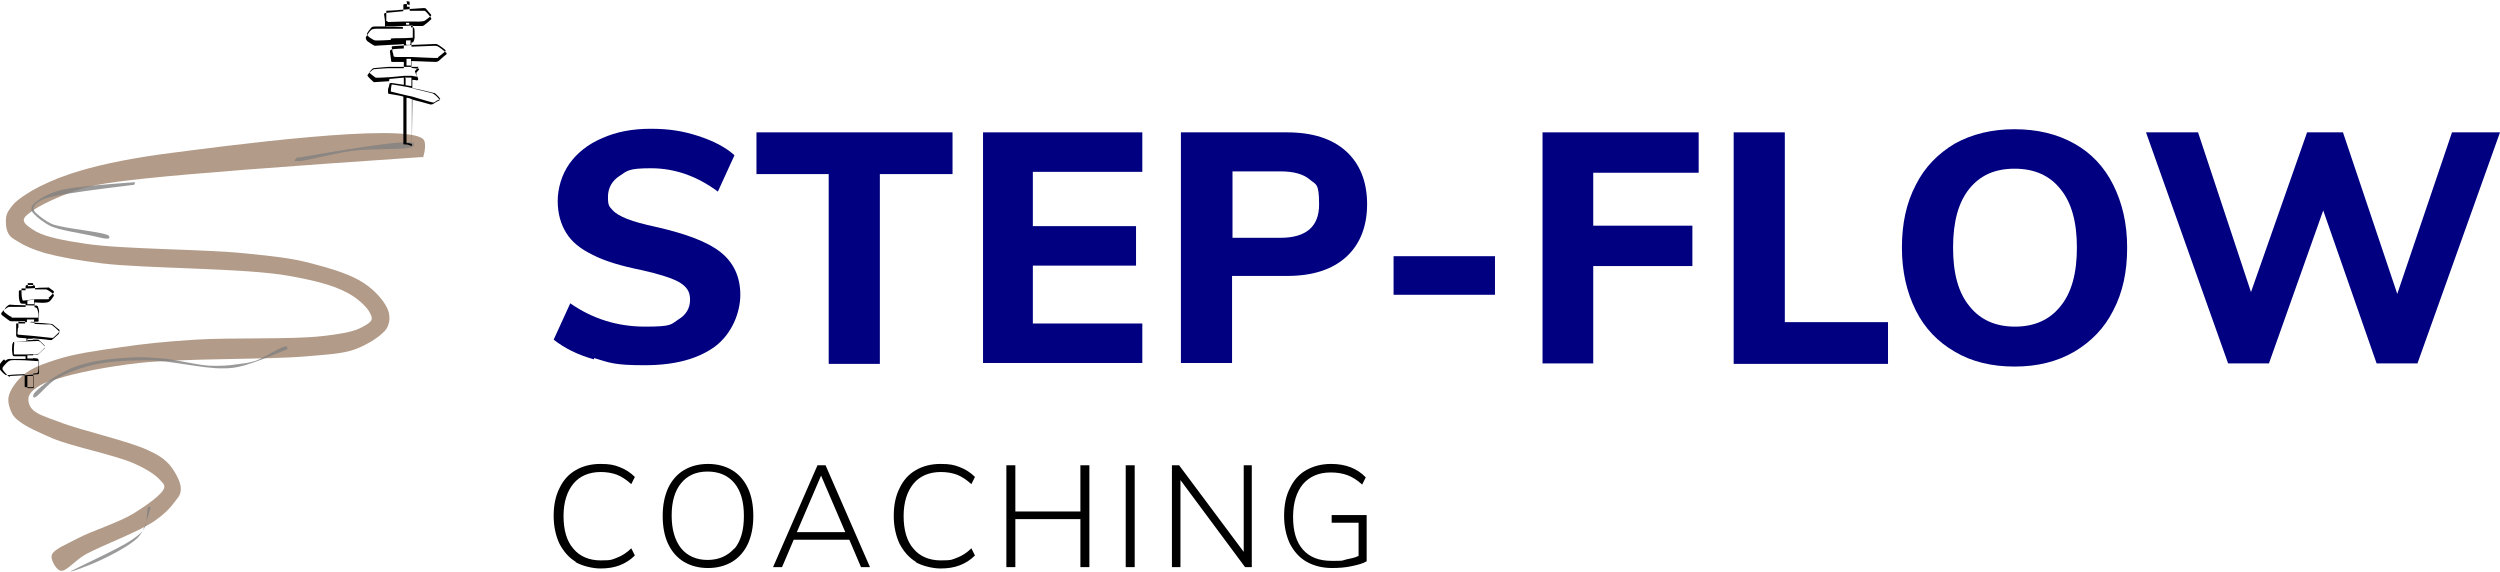 <?xml version="1.0" encoding="UTF-8"?> <svg xmlns="http://www.w3.org/2000/svg" xmlns:xlink="http://www.w3.org/1999/xlink" id="Ebene_1" data-name="Ebene 1" version="1.1" viewBox="0 0 557.2 127.5"><defs><style> .cls-1 { fill: #b29b88; } .cls-1, .cls-2, .cls-3, .cls-4, .cls-5, .cls-6, .cls-7 { stroke-width: 0px; } .cls-8 { clip-path: url(#clippath); } .cls-2 { fill: none; } .cls-9 { mask: url(#mask); } .cls-3 { opacity: .4; } .cls-3, .cls-6 { fill: #000; } .cls-4, .cls-5, .cls-10 { fill: #828181; } .cls-5, .cls-11 { opacity: .8; } .cls-12 { clip-path: url(#clippath-1); } .cls-13 { clip-path: url(#clippath-3); } .cls-14 { clip-path: url(#clippath-2); } .cls-7 { fill: navy; } </style><clipPath id="clippath"><path class="cls-4" d="M66.1,35.2c16.9-2.9,25.1-4,26-3.3.2.1.2.5,0,.7-.7.9-9.2.4-13.5,1-4.2.5-10.4,2.3-12,2.3s-.8,0-.9-.1c0-.1.3-.5.3-.5Z"></path></clipPath><mask id="mask" x="-236.5" y="-685.6" width="1012.2" height="1799.5" maskUnits="userSpaceOnUse"><g id="f5982a07dc"><rect class="cls-3" x="-152.1" y="-535.6" width="843.5" height="1499.6"></rect></g></mask><clipPath id="clippath-1"><rect class="cls-4" x="65.7" y="31.1" width="26.9" height="5.2"></rect></clipPath><clipPath id="clippath-2"><rect class="cls-4" x="65.8" y="31.7" width="26.4" height="4.2"></rect></clipPath><clipPath id="clippath-3"><path class="cls-4" d="M66.1,35.2c16.9-2.9,25.1-4,26-3.3.2.1.2.5,0,.7-.7.9-9.2.4-13.5,1-4.2.5-10.4,2.3-12,2.3s-.8,0-.9-.1c0-.1.3-.5.3-.5Z"></path></clipPath></defs><path class="cls-1" d="M94.1,35c-66.3,4.5-72.1,5.7-77.3,7.5-4,1.4-8.3,3.4-10,4.8-.8.6-1.5,1.1-1.5,1.8,0,.8,1.5,1.8,2.9,2.6,2.4,1.2,6,1.9,10.7,2.6,8.3,1.3,26.7,1.2,36,2.2,5.9.6,10,1,14.5,2.2,4.2,1.1,8.7,2.4,11.7,4.4,2.3,1.5,4.4,3.8,5.2,5.6.6,1.2.6,2.6.3,3.5-.2.8-.6,1.4-1.3,2-1.2,1.2-3.8,2.8-6.3,3.7-3,1-5.9,1.1-10.5,1.5-8.7.8-27.3.4-37.5,1.5-7.1.8-14,2.2-17.8,3.4-1.9.6-3.1.9-4.3,1.6-1,.6-2.2,1.5-2.5,2.5-.2.8,0,1.8.6,2.6,1,1.3,3.4,2,6.1,3,4.7,1.9,15.7,4.3,20,6.4,2.2,1,3.4,1.8,4.6,3.1,1.2,1.4,2.6,3.8,2.6,5.4s-.7,2-1.4,3c-1,1.4-2.3,2.7-4.3,4.1-3.5,2.5-11.8,5.5-15.6,7.6-2.4,1.4-4.3,3.9-5.5,3.6-1-.2-2.2-2.4-2-3.4.4-1.4,3.4-2.5,5.8-3.8,3.4-1.8,9.2-3.5,12.7-5.7,2.7-1.7,6.3-4.2,6.6-5.6.2-.8-.6-1.3-1.2-2-1.1-1.1-3-2.3-5.5-3.4-4.3-1.9-13.6-3.7-18.2-5.6-3-1.3-5.9-2.6-7.4-3.8-.8-.6-1.2-1-1.6-1.7-.5-1-1-2.4-.8-3.7.3-1.6,1.8-3.7,3.4-5,1.8-1.5,4.3-2.4,7.1-3.3,3.9-1.3,9.4-2.1,14.4-2.8,5.4-.8,10.4-1.3,16.8-1.7,8.2-.5,21.7,0,28.3-.8,3.5-.4,6.1-.8,8-1.6,1.3-.6,2.6-1.3,2.9-2,.2-.6-.2-1.3-.6-2-.8-1.2-2.7-3-4.9-4.1-3.2-1.7-7.3-2.7-12.8-3.7-9.9-1.8-31.9-1.6-41.8-2.8-5.5-.7-9.3-1.4-12.7-2.3-2.4-.7-4.5-1.6-5.9-2.5-1-.6-1.8-1-2.2-1.8-.6-1-.7-2.7-.5-3.9.2-1,1-2,1.8-2.9,1-1,2.3-1.8,3.9-2.8,2.3-1.3,5.1-2.6,8.7-3.8,5.2-1.7,11.5-3.1,20-4.3,14.4-1.9,54.4-7.2,58.5-3.4,1,1,0,4.1,0,4.1Z"></path><path class="cls-5" d="M29.8,41.2c-18.4,2.2-19.6,2.9-20.7,3.5-.7.4-1.3.8-1.5,1.3-.2.3-.2.6,0,.9.1.3.4.6.8.9.7.6,1.7,1.4,3.1,2.1,2.7,1.1,12.2,1.8,12.8,2.7.2.2,0,.5,0,.5v-.5s.1.4,0,.5c-.5.4-3.1-.5-5-.8-2.4-.5-5.9-1-8-1.9-1.6-.8-3.1-2-3.7-2.7-.4-.4-.5-.6-.6-.9,0-.4,0-.7.3-1.1.3-.5,1-.9,1.7-1.4,1.1-.7,2.5-1.4,4.4-1.9,3.5-.9,13.1-1.5,15.4-1.7.7,0,1.1-.2,1.3,0,0,.1-.2.5-.2.5Z"></path><path class="cls-5" d="M64.1,77.8c-9.3,3.9-11.3,4.3-14.4,4.3-4.5.1-11.8-1.8-16.9-1.8-4.3,0-8.4.2-11.9,1-3.1.7-6,1.8-8.3,3.1-2,1.1-4.3,4.3-5,4.2-.2,0-.3-.4-.3-.4,0,0,.5.3.6.3,0,0-.5-.2-.5-.4,0-.5,1.5-1.7,2.5-2.5,1.2-.9,2.8-2,4.3-2.7,1.4-.8,2.7-1.3,4.6-1.8,2.6-.8,7.1-1.3,10.1-1.4,2.7-.2,4.8,0,7.5.2,3.1.3,7.2,1.4,10.2,1.6,2.3.1,4.3,0,6.1-.3,1.6-.2,2.8-.3,4.3-.8,2-.7,6.1-3.5,6.8-3.2.3,0,.3.6.3.6Z"></path><path class="cls-5" d="M33.6,112.9c-1.5,6-2.6,6.8-3.9,7.8-1.8,1.4-5,3.1-7.4,4.2-2.3,1.1-6.5,2.6-6.6,2.5-.1-.2,10.9-5.1,13.7-7.1,1.5-1,2.3-1.7,2.9-2.8.6-1.2.3-4.1.8-4.5.2-.1.5,0,.5,0Z"></path><g class="cls-11"><g><path class="cls-10" d="M66.1,35.2c16.9-2.9,25.1-4,26-3.3.2.1.2.5,0,.7-.7.9-9.2.4-13.5,1-4.2.5-10.4,2.3-12,2.3s-.8,0-.9-.1c0-.1.3-.5.3-.5Z"></path><g class="cls-8"><g class="cls-9"><g><rect class="cls-10" x="65.7" y="31.1" width="26.9" height="5.2"></rect><g class="cls-12"><g><rect class="cls-10" x="65.8" y="31.7" width="26.4" height="4.2"></rect><g class="cls-14"><g><path class="cls-10" d="M66.1,35.2c16.9-2.9,25.1-4,26-3.3.2.1.2.5,0,.7-.7.9-9.2.4-13.5,1-4.2.5-10.4,2.3-12,2.3s-.8,0-.9-.1c0-.1.3-.5.3-.5Z"></path><g class="cls-13"><rect class="cls-4" x="-236.5" y="-685.6" width="1012.2" height="1799.5"></rect></g></g></g></g></g></g></g></g></g></g><rect class="cls-2" y="62.8" width="13.6" height="24.1"></rect><path class="cls-6" d="M1.2,80.4c.3-.3.7-.4.8-.4.7,0,3.6,0,3.7,0,0,0,0,0,0,0,0-.1,0-.2,0-.3s0-.2,0-.3c0,0,0,0,0,0-.6,0-2.2,0-2.4,0-.2,0-.4,0-.5-.3,0-.3-.2-1.2-.1-1.7,0-.3,0-.7.2-1,0-.2.1-.2.3-.2.2,0,2.6-.2,2.7-.2,0,0,0,0,0,0,0-.2,0-.4,0-.6,0,0,0,0,0,0-.1,0-1.3-.1-1.4-.1-.4,0-1-.1-.9-.8,0-.2,0-.5,0-.7,0-.2,0-.7,0-1,0-.2,0-.6,0-.7,0,0,0,0,.1,0,0,0,1.5,0,1.9,0,0,0,0,0,0,0,0-.2,0-.4,0-.5,0,0,0,0,0,0,0,0-1.1,0-1.5,0-.2,0-1.3,0-1.5,0-.2,0-.4,0-.6-.2-.5-.3-1.3-1-1.5-1.1-.2-.2-.4-.4,0-.8.2-.2,1-1,1.5-1.1.3,0,3.6,0,3.7,0,0,0,0,0,0,0,0-.2,0-.5,0-.7,0,0,0,0,0,0-.1,0-.3,0-.4,0-.2,0-.5,0-.7-.1-.2-.2-.4-.9-.4-1.6s0-.8,0-1.1c0-.1.1-.2.2-.2.1,0,1.2,0,1.3,0,0,0,0,0,0,0,0-.1,0-.6,0-.8,0-.3.2-.4.6-.4.2,0,1.1,0,1.3.1.2,0,.2.3.2.5s0,.2,0,.4c0,0,0,0,0,0,.1,0,2.3,0,2.5,0,.4.1,1.5.9,1.6,1.1.1.1.2.3,0,.5-.1.2-.7,1-.9,1.1-.6.5-2.9.2-3.1.2-.1,0-.2,0-.2.1,0,.3,0,.9,0,1,0,0,0,0,.1,0,.3,0,.4.2.5.4.1.2.3.9.3,1.3,0,.4,0,1.1,0,1.3s-.1.2-.3.2c-.2,0-.4,0-.6,0,0,0,0,0,0,0,0,0,0,.4,0,.5,0,0,0,0,0,0,.1,0,1.9.1,2.2.1.2,0,.8,0,1.1,0,.6,0,.9.4,1,.5.2.1.8.7.9.8.5.4.3.8,0,1-.2.2-1.1,1-1.4,1.2-.1,0-.2,0-.4,0-.1,0-1.4-.2-1.6-.2-.4,0-2.1-.2-2.2-.2,0,0,0,0,0,0,0,0,0,.2,0,.3s0,0,.1,0c.2,0,.9,0,1,0,.2,0,.3.1.4.2.2.2,1,.9,1.2,1.2,0,.1,0,.3,0,.5-.2.2-1.3,1.2-1.5,1.4,0,0-.1,0-.2,0-.2,0-.5,0-.7,0,0,0-.2,0-.2,0,0,.2,0,.7,0,.8,0,0,0,0,0,0,.2,0,.8.1.9.1.2,0,.3.3.3.4,0,.1,0,.9,0,1.1,0,.2,0,1.4-.2,1.6,0,.1-.1.2-.3.2-.2,0-.6,0-.7.1,0,0,0,0,0,0,0,.1,0,1.1,0,1.4,0,.2,0,1.2,0,1.4,0,.1,0,.2-.2.2,0,0-1.4,0-1.5,0-.2,0-.2-.1-.2-.3,0-.3,0-.9,0-1.1,0-.3,0-1.4,0-1.5,0,0,0,0,0,0-.2,0-3.3.1-3.5.2-.3,0-.5,0-.7,0-.4-.2-1.1-.9-1.5-1.5-.2-.2-.1-.5,0-.7.1-.2.8-1.1,1.1-1.3ZM2.1,83.8c.2,0,3.6-.2,3.9-.2.3,0,2.4-.2,2.5-.2.2,0,.2-.3.2-.5,0-.1,0-.9,0-1.1,0-.4,0-.9,0-1.3,0,0,0,0,0,0-.1,0-3.1-.2-3.2-.2-.3,0-2.6-.1-3,0-.2,0-.4.1-.7.3-.3.2-1.1,1.1-1.2,1.3,0,.1-.1.3,0,.5.1.2.9,1.1,1.1,1.3.2.2.4.3.6.3ZM4,73.1c0,.3-.1.9-.1,1.2,0,.2.1.3.3.3.1,0,3.3.3,3.5.3.1,0,3.6.4,3.7.4.1,0,.3,0,.4,0,.3-.2,1.1-1,1.2-1.1.3-.3.4-.6.1-.8s-1-.8-1.2-1c-.1,0-.2-.2-.4-.2-.2,0-1.9-.2-2.2-.2-.4,0-2.4-.1-2.7-.2-.3,0-2.4,0-2.5-.1,0,0,0,0,0,0,0,.1,0,.9,0,1.3ZM2.6,70.8c.2,0,1.6,0,1.8,0,.3,0,1.4,0,1.6,0s2.3,0,2.5,0c.1,0,.2,0,.2-.1,0-.1,0-.7,0-1.3,0-.4-.2-.9-.3-1.2,0,0-.2,0-.2-.1-.2,0-5.6-.1-6-.2,0,0,0,0-.1,0,0,0-.4.2-.6.4-.3.3-.5.7-.6.9,0,.1,0,.2,0,.3.2.2,1,.8,1.2.9.2.1.3.2.5.2ZM3.2,76.3c0,.2-.1.8-.1,1.2,0,.5,0,1.1,0,1.3,0,.1,0,.2.2.2.3,0,2,0,2.6,0,.5,0,2.3-.1,2.4-.1,0,0,.2,0,.2,0,.3-.2,1.4-1.3,1.5-1.4,0,0,0-.2,0-.3-.1-.1-.8-.8-1-1-.2-.1-.3-.2-.6-.2-.2,0-2.1.1-2.5.1-.4,0-2.4.1-2.6.1-.2,0-.2,0-.2.2ZM10.8,66.4c.3-.2,1.1-1.1,1.2-1.2,0,0,0-.2,0-.3-.1-.1-.8-.6-1.1-.8,0,0-.2-.1-.3,0-.2,0-2.1,0-2.4.1-.3,0-1.8.1-2.1.1-.4,0-.9,0-1.3,0,0,0,0,.1,0,.2,0,.3,0,.7,0,1,0,.4.1,1,.2,1.3,0,.2.2.2.3.2.3,0,2-.3,2.6-.3.8,0,1.8,0,2.5,0,.2,0,.5,0,.6-.1ZM7.5,86.5c0-.2,0-1.2,0-1.6,0-.2,0-.9,0-1.1,0,0,0,0,0,0,0,0-.5,0-.7,0-.2,0-.4,0-.6,0-.1,0-.1,0-.1.2,0,.5,0,1,0,1.5,0,.1,0,.7,0,.9,0,0,0,.1,0,.1.2,0,1.1,0,1.2,0,.1,0,.2,0,.2,0ZM6.1,67.8c.3,0,1.4,0,1.5,0s0,0,0,0c0-.1,0-.8,0-1,0,0,0-.1-.1,0-.2,0-1.2.1-1.3.2,0,0-.1,0-.1,0s0,.6,0,.8c0,0,0,.1.1.1ZM7.4,80s0-.6,0-.8c0,0,0,0,0,0-.1,0-1,0-1.1,0,0,0-.2,0-.2,0,0,.2,0,.4,0,.7s0,0,0,0c0,0,1,0,1.4,0ZM6.9,71.7c.3,0,.7.1.7,0,0-.2,0-.3,0-.5,0,0,0,0,0,0-.1,0-.7,0-.9,0-.2,0-.5,0-.6,0-.1,0-.1,0-.1.1,0,.1,0,.5,0,.5s.7,0,.8,0ZM7.4,63.1c0,0-.9,0-1.1,0s-.1,0-.1.1c0,.1,0,.5,0,.6,0,0,0,0,0,0,0,0,1,0,1.2-.1,0,0,0,0,0,0,0-.1,0-.3,0-.4s0-.1-.1-.1ZM6.2,75.8c.2,0,1.1,0,1.1,0,0,0,0,0,0,0,0-.1,0-.2,0-.3,0,0,0,0,0,0,0,0-.9,0-1,0-.2,0-.2,0-.2.2s0,.3,0,.4c0,0,0,0,0,0Z"></path><path class="cls-6" d="M86.8,17.6c.2,0,3.1-.3,3.2-.3,0,0,0,0,0,0,0,.1,0,1.5,0,1.6,0,0,0,0,0,0-.1,0-2.5-.4-2.7-.4-.3,0-.5,0-.5.2,0,.2-.2.9-.3,1.1,0,.2-.1,1,.1,1.1,0,0,3.1.5,3.2.6,0,0,.1,0,.1.1,0,.4,0,10.2,0,10.3,0,.2,0,.3.3.3.1,0,.3,0,.4,0,.4,0,1,.3,1,.3,0,0,.1,0,.2,0,0,0,.1-10,.1-10.3,0,0,0,0,0,0,0,0,3.9,1,4.1,1.1.5,0,.8-.3,1.1-.5.2-.1.7-.4.8-.4.1,0,.1-.2,0-.3,0,0,0-.1-.1-.1-.3-.3-.5-.6-.8-.8-.2-.2-.4-.3-.6-.4-.3-.1-4.4-1.1-4.5-1.1,0,0,0,0,0,0,0-.2,0-1.9,0-1.9,0,0,.7,0,.9.1.3,0,.4,0,.4-.3,0-.2-.4-.9-.4-1.1,0-.1,0-.2,0-.3.2-.2.6-.7.6-.7,0,0,0-.1,0-.2-.2,0-1.6-.1-1.7-.2,0,0,0,0,0,0,0-.2,0-1.4,0-1.5,0,0,0,0,0,0,.2,0,5.1.2,5.3.2.3,0,.6,0,1.1-.5.2-.2,1.1-1,1.3-1.1.2-.2.2-.3,0-.5-.2-.2-1.6-1.3-1.9-1.4-.1,0-.3-.1-.5-.1-.1,0-5.1.2-5.3.2,0,0,0,0,0,0,0,0,0-.7,0-.9,0,0,0,0,0,0,.6,0,.6-.7.7-1,0-.2,0-.9,0-1.3,0-.2,0-.7-.1-.9,0-.3-.5-.2-.7-.2,0,0,0,0,0,0,0-.1,0-.2,0-.3,0,0,0,0,0,0,.5,0,2,0,2.3,0s.5,0,.9-.4c.2-.1,1.1-.9,1.3-1.1,0,0,.1-.1,0-.2,0-.2-1.1-1.5-1.4-1.7-.1,0-.5,0-.6,0-.2,0-2.5,0-2.7,0,0,0-.1,0-.1-.1,0-.1,0-1,0-1.1,0,0,0-.1-.1-.1-.2,0-.4-.2-.7-.2-.4,0-.6,0-.6.2,0,.2,0,.9,0,1.1s0,.3-.1.3-3.9.4-4,.4c-.1,0-.2.2-.2.3,0,.1.2,1.1.2,1.7,0,.2,0,.8,0,.8,0,.2.1.2.3.3.5,0,3.2,0,3.7,0s0,0,0,0c0,.1,0,.2,0,.4,0,0,0,0,0,0,0,0-1,0-1.5,0-.3,0-1.5,0-1.9,0-.3,0-1.8,0-2.1,0-.6,0-1.3,0-1.6.3-.2.1-1,1.3-1.1,1.5-.2.3,0,.7.3,1,.3.2,1.3.9,1.6,1,.3,0,3-.2,3.4-.2.3,0,2.8-.1,3.1-.2,0,0,0,0,0,0,0,.1,0,.8,0,.9,0,0,0,0,0,.1,0,0-2.3.1-2.6.2-.2,0-.5.2-.5.4,0,.3.3,2.1.3,2.3,0,0,0,.1.2.1.2,0,2.3,0,2.6,0,0,0,0,0,0,0,0,.1,0,1,0,1.4q0,0,0,0c-1,0-3.3,0-3.6,0-.5,0-2.6.2-2.8.2-.3,0-.5.1-.7.3-.3.2-1,.9-1,1.1,0,.3,1.3,1.4,1.4,1.5,0,0,.1,0,.2,0,.2,0,2.9-.2,3.2-.2ZM97.6,12.9c-.3.1-5.5-.2-5.9-.2-.8,0-2.9,0-3.2,0-.4,0-.8,0-.8-.3,0-.2-.1-.6-.2-.8,0-.3-.2-.9-.2-1.1,0-.1,0-.1.2-.2,0,0,4.4-.3,4.7-.3.4,0,4.7-.2,4.8-.2.2,0,.3,0,.5.1.3.1,1.8,1.2,1.8,1.3,0,0,0,.1,0,.2,0,0-1.4,1.2-1.6,1.3ZM87.1,8.9c-.1,0-3.3.2-3.5.1-.3,0-2-1-1.8-1.5.1-.3.8-1.2,1-1.4.1-.1.4-.2.7-.2.3,0,3.4,0,4.2,0,.4,0,3.7-.2,3.8-.2s.4,0,.5,0c0,0,0,.3,0,.4,0,.6,0,2.2,0,2.3,0,0,0,0,0,0-.1,0-1.6.1-1.8.1-.4,0-2.8,0-3.1.1ZM86.1,4.7c0-.3,0-1.2,0-1.3,0-.2,0-.8,0-1,0,0,0,0,0,0,0,0,2.7-.1,3-.2,0,0,2.1-.1,2.3-.2.2,0,2.8-.2,3-.2.1,0,.4,0,.5.1.2.2,1.1,1.3,1.2,1.4,0,.2,0,.2-.1.3,0,0-1.1.9-1.3,1-.5.3-2.2.2-2.4.2-.2,0-2.2,0-2.4,0-.4,0-3.3.1-3.4.1-.1,0-.2-.1-.2-.2ZM82.3,16.2c0-.2.8-1,.9-1,.2,0,2.9-.3,3.4-.3.7,0,2.4,0,3.6,0,.5,0,1.4,0,2,0,.2,0,1.1,0,1.1,0,0,0-.5.6-.7.8-.1.1-.2.3,0,.5,0,.2.4.9.4.9,0,0-.9-.1-1.2-.2-.4,0-1.5,0-1.7,0-.1,0-2.9.3-3.2.3-.2,0-3,.2-3.2.1,0,0-1.4-1-1.4-1.2ZM87.2,18.8c.2,0,3.9.6,5,.9.3,0,4.1.9,4.4,1,.3,0,.4.1.8.5.2.2.6.6.7.8,0,0,0,.1,0,.1,0,0-.5.2-.7.3-.2.1-.4.3-.6.4-.2.1-.4,0-.5,0-.2,0-4.2-1.2-4.5-1.3-.3,0-4.7-1.1-4.7-1.1,0-.2.1-1.4.2-1.5,0,0,0-.1.1,0ZM91.8,22.1c0,.3,0,9.9,0,10s0,0,0,0c0,0-.4-.1-.7-.2-.1,0-.5,0-.5,0,0,0,0,0,0,0,0-.2,0-9.9,0-10.1,0,0,0,0,.1,0,.4,0,.7.2,1.1.3.2,0,.2,0,.2.2ZM90.5,17.3c.1,0,.9,0,1.2,0,0,0,0,0,0,0,0,.1,0,1.5,0,1.9,0,0,0,0,0,0,0,0-1.1-.2-1.3-.2,0,0,0,0,0-.1,0-.2,0-1.2,0-1.6s0-.1.1-.1ZM91.6,13.1s0,.4,0,.6c0,.3,0,.5,0,.8s0,.1-.1.1c-.3,0-.6,0-.9,0,0,0,0,0,0-.1,0,0,0-1.3,0-1.4,0,0,0,0,0,0,.2,0,.7,0,.8,0,0,0,0,0,0,0ZM91.5,8.9c0,0,0,.5,0,.9,0,.1,0,.1-.2.2,0,0-.4,0-.5,0-.2,0-.2,0-.3-.1,0-.1,0-.7,0-.9,0,0,0,0,0,0,.1,0,.9,0,.9,0ZM90.6.5c0-.1,0-.3.2-.2,0,0,.4,0,.5.1,0,0,0,0,0,0,0,.2,0,.9,0,1.1,0,0,0,0,0,0-.2,0-.4,0-.6,0,0,0,0,0,0,0,0,0,0-.7,0-1ZM91.2,5.5c-.2,0-.6,0-.7,0,0,0,0,0,0,0,0-.1,0-.2,0-.4,0,0,0,0,0,0,.2,0,.5,0,.7,0,0,0,0,0,0,0,0,.1,0,.2,0,.3,0,0,0,0,0,0Z"></path><g><path class="cls-7" d="M132.4,80.1c-3.6-1-6.6-2.5-9-4.4l3.7-8.1c5,3.5,10.6,5.2,16.7,5.2s5.7-.5,7.4-1.6c1.7-1,2.6-2.5,2.6-4.4s-.8-2.9-2.4-3.9c-1.6-.9-4.4-1.8-8.4-2.7-4.5-.9-8.2-2-10.9-3.4-2.7-1.3-4.7-2.9-5.9-4.9-1.2-1.9-1.9-4.3-1.9-7.1s.9-5.9,2.6-8.3c1.7-2.4,4.2-4.4,7.3-5.7,3.1-1.4,6.7-2.1,10.8-2.1s7.2.5,10.6,1.6c3.4,1.1,6.1,2.5,8.1,4.3l-3.7,8.1c-4.7-3.5-9.7-5.2-14.9-5.2s-5.3.6-7,1.7c-1.7,1.1-2.6,2.7-2.6,4.7s.3,2.1,1,2.9c.7.8,1.8,1.4,3.3,2,1.5.6,3.7,1.2,6.5,1.8,6.6,1.5,11.4,3.3,14.3,5.6,2.9,2.3,4.4,5.5,4.4,9.5s-1.9,8.7-5.6,11.5c-3.8,2.8-9,4.2-15.7,4.2s-7.7-.5-11.3-1.6Z"></path><path class="cls-7" d="M184.8,38.8h-16.2v-9.3h43.7v9.3h-16.2v42.3h-11.4v-42.3Z"></path><path class="cls-7" d="M219.1,29.5h35.5v8.8h-24.4v12.1h23v8.8h-23v12.9h24.4v8.8h-35.5V29.5Z"></path><path class="cls-7" d="M263.2,29.5h23.7c5.6,0,10,1.4,13.1,4.2,3.1,2.8,4.7,6.8,4.7,11.8s-1.6,9-4.7,11.8c-3.1,2.8-7.5,4.2-13.1,4.2h-12.3v19.4h-11.4V29.5ZM285.4,53c5.7,0,8.6-2.5,8.6-7.4s-.7-4.4-2.1-5.6c-1.4-1.2-3.6-1.8-6.4-1.8h-10.8v14.8h10.8Z"></path><path class="cls-7" d="M310.6,57.1h22.6v8.6h-22.6v-8.6Z"></path><path class="cls-7" d="M343.8,29.5h34.8v9h-23.5v11.8h22.1v9h-22.1v21.7h-11.3V29.5Z"></path><path class="cls-7" d="M386.4,29.5h11.4v42.3h23v9.3h-34.4V29.5Z"></path><path class="cls-7" d="M435.7,78.4c-3.8-2.2-6.7-5.2-8.7-9.2-2-4-3.1-8.6-3.1-14s1-10,3.1-14c2-4,5-7,8.7-9.2,3.8-2.1,8.2-3.2,13.3-3.2s9.6,1.1,13.3,3.2c3.8,2.1,6.7,5.2,8.7,9.2,2,4,3.1,8.6,3.1,14s-1,10-3.1,14c-2,4-5,7-8.7,9.2-3.8,2.2-8.2,3.3-13.3,3.3s-9.6-1.1-13.3-3.3ZM459.2,68.3c2.5-3,3.7-7.4,3.7-13.1s-1.2-10.1-3.7-13.1c-2.4-3-5.8-4.5-10.2-4.5s-7.7,1.5-10.1,4.5c-2.4,3-3.6,7.3-3.6,13.1s1.2,10.1,3.7,13.1c2.4,3,5.8,4.5,10.1,4.5s7.7-1.5,10.1-4.5Z"></path><path class="cls-7" d="M557.2,29.5l-18.4,51.5h-9.1l-11.9-34.1-12.1,34.1h-9.1l-18.3-51.5h11.6l11.8,35.6,12.5-35.6h8l12.1,36,12.2-36h10.8Z"></path></g><g><path class="cls-6" d="M128.3,125.2c-1.5-.9-2.7-2.3-3.6-4-.8-1.7-1.3-3.8-1.3-6.2s.4-4.4,1.3-6.2c.8-1.7,2-3.1,3.6-4,1.5-.9,3.4-1.4,5.5-1.4s3,.2,4.3.7c1.3.5,2.4,1.2,3.4,2.2l-.8,1.6c-1.1-1-2.2-1.7-3.2-2.1-1.1-.4-2.3-.6-3.6-.6-2.6,0-4.7.9-6.1,2.6-1.4,1.7-2.2,4.1-2.2,7.2s.7,5.6,2.2,7.3c1.4,1.7,3.5,2.6,6.1,2.6s2.5-.2,3.6-.6c1.1-.4,2.2-1.1,3.2-2.1l.8,1.6c-1,1-2.1,1.7-3.4,2.2-1.3.5-2.7.7-4.3.7s-3.9-.5-5.5-1.4Z"></path><path class="cls-6" d="M152.4,125.2c-1.5-.9-2.7-2.3-3.5-4-.8-1.7-1.2-3.8-1.2-6.2s.4-4.4,1.2-6.2c.8-1.7,2-3.1,3.5-4,1.5-.9,3.3-1.4,5.4-1.4s3.9.5,5.4,1.4c1.5.9,2.7,2.3,3.5,4,.8,1.7,1.2,3.8,1.2,6.2s-.4,4.4-1.2,6.2c-.8,1.7-2,3.1-3.5,4-1.5.9-3.3,1.4-5.4,1.4s-3.9-.5-5.4-1.4ZM163.7,122.3c1.4-1.7,2.1-4.1,2.1-7.3s-.7-5.6-2.1-7.3c-1.4-1.7-3.4-2.6-6-2.6s-4.5.9-5.9,2.6c-1.4,1.7-2.1,4.1-2.1,7.2s.7,5.5,2.1,7.3c1.4,1.7,3.4,2.6,5.9,2.6s4.5-.9,6-2.6Z"></path><path class="cls-6" d="M189.1,120.3h-12.2l-2.6,6.1h-2l9.9-22.7h1.8l9.9,22.7h-2l-2.6-6.1ZM188.4,118.6l-5.4-12.6-5.4,12.6h10.8Z"></path><path class="cls-6" d="M204.1,125.2c-1.5-.9-2.7-2.3-3.6-4-.8-1.7-1.3-3.8-1.3-6.2s.4-4.4,1.3-6.2c.8-1.7,2-3.1,3.6-4,1.5-.9,3.4-1.4,5.5-1.4s3,.2,4.3.7c1.3.5,2.4,1.2,3.4,2.2l-.8,1.6c-1.1-1-2.2-1.7-3.2-2.1-1.1-.4-2.3-.6-3.6-.6-2.6,0-4.7.9-6.1,2.6-1.4,1.7-2.2,4.1-2.2,7.2s.7,5.6,2.2,7.3c1.4,1.7,3.5,2.6,6.1,2.6s2.5-.2,3.6-.6c1.1-.4,2.2-1.1,3.2-2.1l.8,1.6c-1,1-2.1,1.7-3.4,2.2-1.3.5-2.7.7-4.3.7s-3.9-.5-5.5-1.4Z"></path><path class="cls-6" d="M242.8,103.7v22.7h-2v-10.7h-14.5v10.7h-2v-22.7h2v10.3h14.5v-10.3h2Z"></path><path class="cls-6" d="M250.9,103.7h2v22.7h-2v-22.7Z"></path><path class="cls-6" d="M279,103.7v22.7h-1.5l-14.4-19.4v19.4h-1.9v-22.7h1.6l14.4,19.3v-19.3h1.9Z"></path><path class="cls-6" d="M304.6,114.8v10.3c-.8.5-2,.8-3.4,1.1-1.4.3-2.9.4-4.3.4-2.2,0-4.1-.5-5.7-1.4-1.6-.9-2.8-2.3-3.7-4-.8-1.7-1.3-3.8-1.3-6.2s.4-4.5,1.3-6.2c.8-1.7,2-3.1,3.6-4,1.6-.9,3.4-1.4,5.6-1.4,3.2,0,5.8,1,7.7,3l-.8,1.6c-1.1-1-2.2-1.7-3.3-2.1-1.1-.4-2.3-.6-3.7-.6-2.7,0-4.7.9-6.2,2.6-1.4,1.7-2.2,4.1-2.2,7.3s.7,5.6,2.2,7.3c1.5,1.7,3.6,2.5,6.4,2.5s2.1,0,3.2-.3c1-.2,2-.4,2.8-.8v-7.4h-6v-1.7h7.8Z"></path></g></svg> 